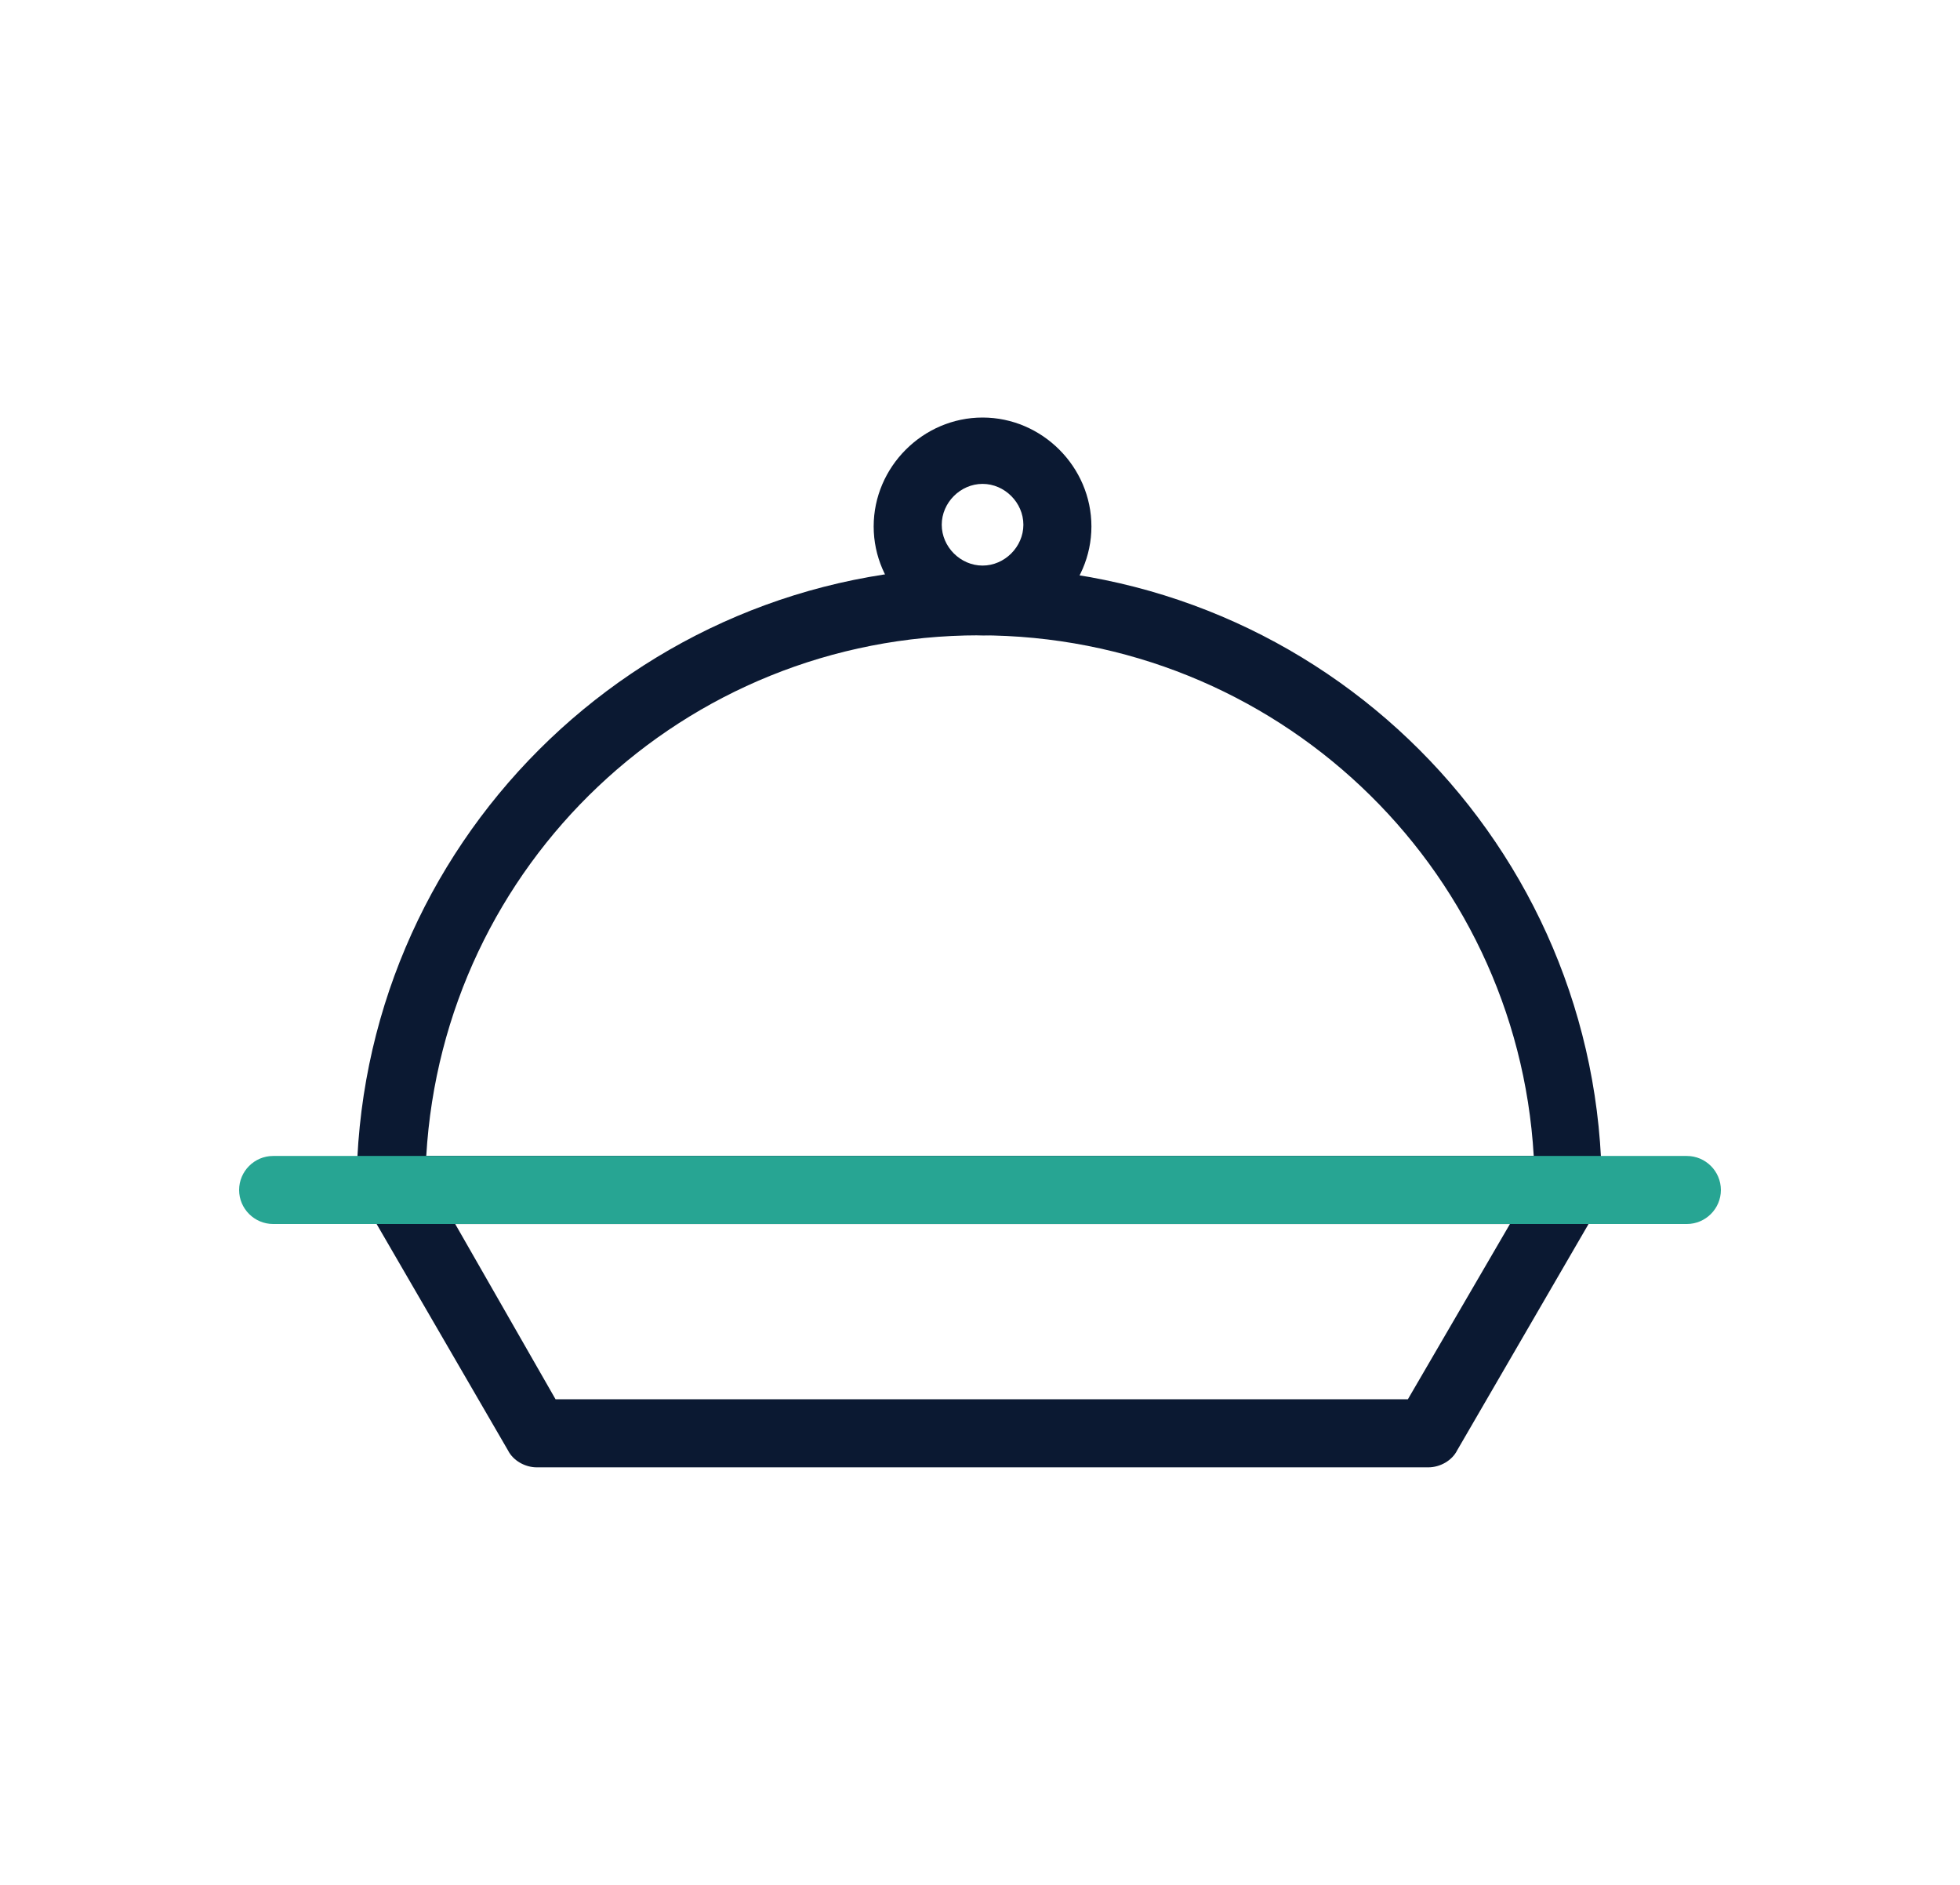 <svg xmlns="http://www.w3.org/2000/svg" width="52" height="50" viewBox="0 0 52 50" fill="none"><path d="M41.639 32.47H10.361C9.865 32.47 9.459 32.063 9.459 31.567C9.459 22.45 16.86 15.048 25.977 15.048C35.095 15.048 42.497 22.45 42.497 31.567C42.542 32.063 42.136 32.47 41.639 32.47ZM11.309 30.664H40.691C40.24 22.946 33.831 16.853 25.977 16.853C18.124 16.853 11.76 22.946 11.309 30.664Z" fill="#0B1932"></path><path d="M37.893 38.924H14.243C13.927 38.924 13.611 38.743 13.476 38.472L9.73 32.018C9.549 31.747 9.549 31.386 9.73 31.115C9.91 30.845 10.181 30.664 10.497 30.664H41.639C41.955 30.664 42.271 30.845 42.407 31.115C42.587 31.386 42.587 31.747 42.407 32.018L38.66 38.472C38.525 38.743 38.209 38.924 37.893 38.924ZM14.739 37.118H37.352L40.06 32.469H12.077L14.739 37.118Z" fill="#0B1932"></path><path d="M44.753 32.469H7.247C6.75 32.469 6.344 32.063 6.344 31.567C6.344 31.07 6.75 30.664 7.247 30.664H44.753C45.25 30.664 45.656 31.07 45.656 31.567C45.656 32.063 45.25 32.469 44.753 32.469Z" fill="#27A593"></path><path d="M26.068 16.853C24.488 16.853 23.179 15.544 23.179 13.965C23.179 12.385 24.488 11.076 26.068 11.076C27.648 11.076 28.956 12.385 28.956 13.965C28.956 15.544 27.648 16.853 26.068 16.853ZM26.068 12.836C25.481 12.836 24.985 13.333 24.985 13.92C24.985 14.506 25.481 15.003 26.068 15.003C26.654 15.003 27.151 14.506 27.151 13.92C27.151 13.333 26.654 12.836 26.068 12.836Z" fill="#0B1932"></path></svg>